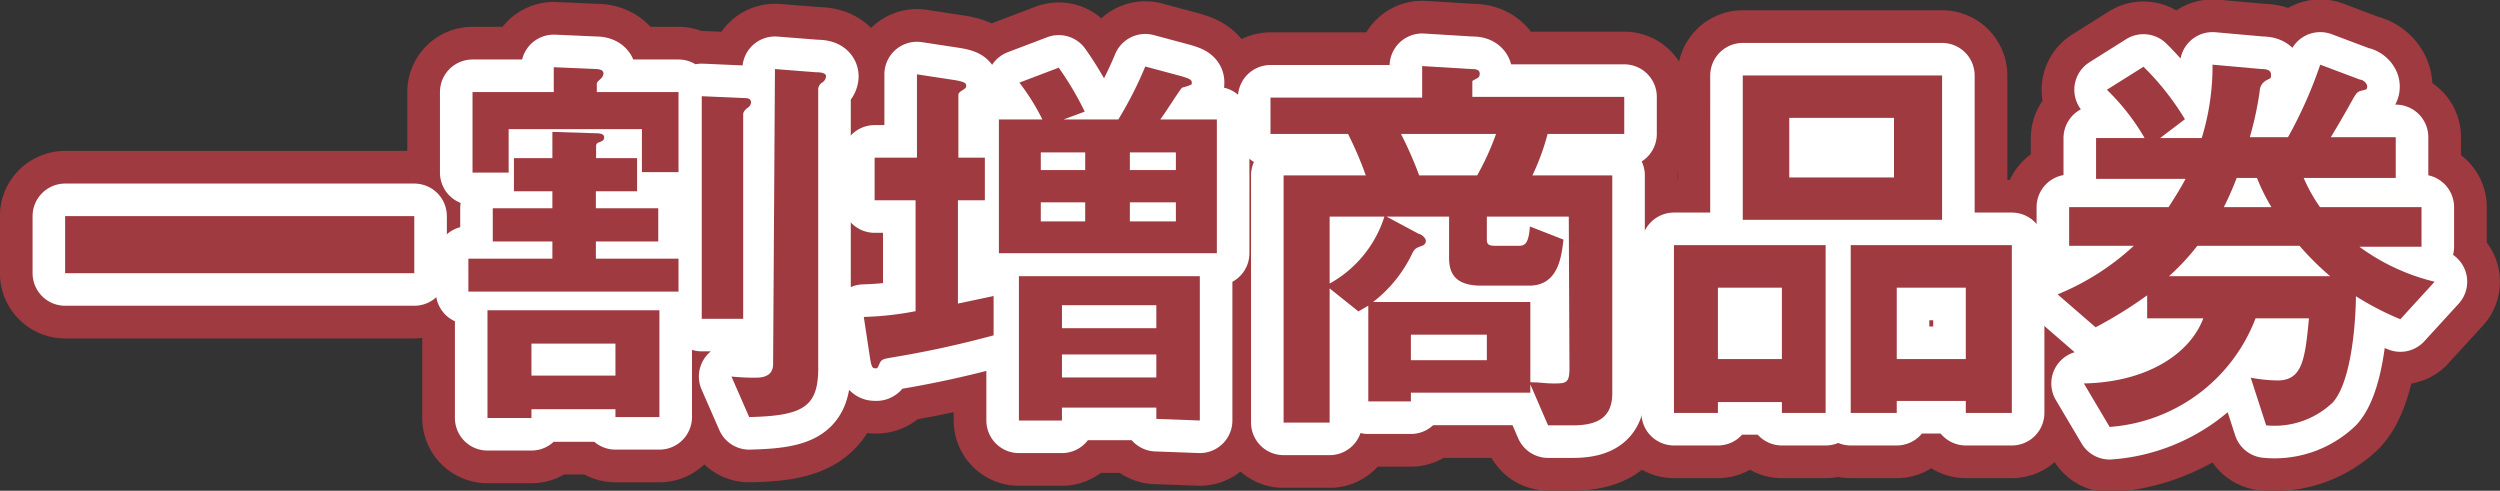 <svg xmlns="http://www.w3.org/2000/svg" viewBox="0 0 108.62 21.32"><rect x="0" y="0" width="108.62" height="21.32" fill="#333333" stroke="none"/><defs><style>.cls-1,.cls-2{fill:none;stroke-linecap:round;stroke-linejoin:round;}.cls-1{stroke:#9e3a40;stroke-width:5.67px;}.cls-2{stroke:#fff;stroke-width:2.83px;}.cls-3{fill:#9e3a40;}</style></defs><g id="レイヤー_2" data-name="レイヤー 2"><g id="text"><path class="cls-1" d="M2.83,11.87V9.39H18v2.48Z"/><path class="cls-1" d="M27.68,6.87V8.31H25.89v.74H28.6v1.44H25.89v.75h3.59v1.43H20.35V11.24H24v-.75H21.41V9.05H24V8.31H22.33V6.87H24V5.73l1.9.06c.27,0,.35.07.35.18s-.06.16-.27.23a.16.16,0,0,0-.08.15v.52ZM22.1,7.5H20.53V4h3.53V2.92L25.88,3c.05,0,.34,0,.34.19a.34.34,0,0,1-.13.24c-.07.07-.16.14-.16.21V4h3.55V7.48H27.89V5.61H22.1Zm4.64,10.62v-.34H23.09v.38H21.18V13.48h7.47v4.64Zm0-1.8V14.93H23.09v1.39Zm5.55-2.47h-1.8V4.18l1.81.08c.15,0,.33,0,.33.19a.29.29,0,0,1-.16.24c-.15.13-.18.2-.18.29ZM33.67,3l1.79.14c.34,0,.43.08.43.18a.35.35,0,0,1-.16.26.38.38,0,0,0-.18.27V16c0,1.67-.65,2.07-3,2.12l-.77-1.76a10.1,10.1,0,0,0,1,.05c.25,0,.81,0,.81-.59Z"/><path class="cls-1" d="M38.76,15.53c-.42.07-.47.09-.56.3S38.11,16,38,16s-.15-.14-.2-.45l-.27-1.78a13.54,13.54,0,0,0,2.25-.25V8.7H38V6.85h1.84V3.23l1.64.25c.41.07.5.13.5.24s-.07.14-.18.21-.16.13-.16.18V6.85h1.15V8.7H41.62v4.49l1.55-.33v1.71A44.56,44.56,0,0,1,38.76,15.53ZM43.4,11V5.19h1.89a9.64,9.64,0,0,0-1-1.6L46,2.94a13.49,13.49,0,0,1,1.13,1.91l-.92.34h2.38a16.74,16.74,0,0,0,1.17-2.3l1.53.41c.31.09.49.15.49.27s0,.09-.08.13-.28.09-.34.11S50.57,5,50.41,5.19h2.46V11Zm6.84,7.2v-.49h-4.1v.56H44.27V12h7.86v6.27ZM47.15,6.62H45.22v.77h1.93Zm0,2.17H45.22v.83h1.93Zm3.09,4.47h-4.1v1h4.1Zm0,2.14h-4.1v1h4.1Zm.85-8.78h-2v.77h2Zm0,2.17h-2v.83h2Z"/><path class="cls-1" d="M67.24,5.82a10.15,10.15,0,0,1-.66,1.8h3.47v9.46c0,1-.56,1.4-1.71,1.4H67.26l-.77-1.78v.36H61.3v.38H59.45V13.28l-.43.25-1.25-1v5.83h-2V7.62h3.57a15.46,15.46,0,0,0-.77-1.8H55.2V4.24h6.59V2.87L63.91,3c.15,0,.38,0,.38.2s-.11.18-.32.32v.69h6.6V5.82ZM57.77,9.41v2.91a5.07,5.07,0,0,0,2.38-2.91Zm10.39,0H64.6v1c0,.22.09.27.39.27h1c.27,0,.43-.11.48-.84l1.46.57c-.09.76-.23,2-1.49,2H64.35c-1,0-1.39-.42-1.39-1.19V9.41H60.24l1.4.75c.08,0,.31.16.31.31a.22.22,0,0,1-.14.2c-.29.11-.33.11-.45.34a5.83,5.83,0,0,1-1.7,2.11h6.83v3.49c.48,0,.61.05,1,.05.54,0,.7,0,.7-.65ZM60.87,5.82a16.37,16.37,0,0,1,.79,1.8h2.52A11.5,11.5,0,0,0,65,5.82Zm3.73,8.72H61.3v1.11h3.3Z"/><path class="cls-1" d="M77.42,17.94v-.47H74.64v.47H72.73V10.65h6.59v7.29Zm0-5.44H74.64v3.1h2.78Zm-1.7-2.95V3.28h8.66V9.55Zm6.57-4.43H77.74V7.71h4.55Zm3.12,12.82v-.52h-3v.52h-2V10.65h7v7.29Zm0-5.44h-3v3.1h3Z"/><path class="cls-1" d="M104.29,13.87a12.53,12.53,0,0,1-1.93-1c0,.66-.11,3.6-1,4.61a3.66,3.66,0,0,1-2.9,1l-.67-2.07a6.82,6.82,0,0,0,1.16.12c1.08,0,1.2-.9,1.37-2.7H98a7.36,7.36,0,0,1-6.34,4.72l-1.12-1.89c2.65-.05,4.58-1.22,5.19-2.83H93.29v-1a18.48,18.48,0,0,1-2.24,1.39L89.4,12.79a11,11,0,0,0,3.31-2.11H89.9V9h4.32c.27-.42.51-.8.74-1.23H91.07V6h2.11A9.63,9.63,0,0,0,91.54,3.9l1.59-1a11.53,11.53,0,0,1,1.8,2.28L93.85,6h1.81a10.63,10.63,0,0,0,.47-3.19L98.26,3c.25,0,.41.06.41.24s0,.14-.2.25a.54.54,0,0,0-.29.47,14.58,14.58,0,0,1-.43,2h1.66a19.18,19.18,0,0,0,1.4-3.15l1.73.65c.13,0,.31.16.31.3s-.07.13-.13.15c-.3.07-.3.09-.45.32-.34.61-.56,1-1,1.73h2.82V7.73h-4A7,7,0,0,0,100.8,9h4.41v1.72h-2.7a9.11,9.11,0,0,0,3.27,1.52Zm-4.38-3.19H95.47A10.28,10.28,0,0,1,94.24,12h7A12.64,12.64,0,0,1,99.91,10.68ZM98.06,7.73h-.88A13.33,13.33,0,0,1,96.62,9h2.07A8.5,8.5,0,0,1,98.06,7.73Z"/><path class="cls-2" d="M2.83,11.87V9.39H18v2.48Z"/><path class="cls-2" d="M27.68,6.87V8.31H25.89v.74H28.6v1.44H25.89v.75h3.59v1.43H20.35V11.24H24v-.75H21.41V9.05H24V8.31H22.33V6.87H24V5.73l1.9.06c.27,0,.35.07.35.18s-.06.16-.27.23a.16.16,0,0,0-.08.15v.52ZM22.1,7.5H20.53V4h3.53V2.92L25.88,3c.05,0,.34,0,.34.19a.34.34,0,0,1-.13.24c-.07.07-.16.14-.16.21V4h3.55V7.48H27.89V5.61H22.1Zm4.64,10.62v-.34H23.09v.38H21.18V13.48h7.47v4.64Zm0-1.8V14.93H23.09v1.39Zm5.55-2.47h-1.8V4.18l1.81.08c.15,0,.33,0,.33.19a.29.29,0,0,1-.16.24c-.15.13-.18.2-.18.29ZM33.67,3l1.79.14c.34,0,.43.08.43.18a.35.35,0,0,1-.16.26.38.38,0,0,0-.18.27V16c0,1.67-.65,2.07-3,2.12l-.77-1.76a10.1,10.1,0,0,0,1,.05c.25,0,.81,0,.81-.59Z"/><path class="cls-2" d="M38.76,15.53c-.42.07-.47.09-.56.3S38.11,16,38,16s-.15-.14-.2-.45l-.27-1.78a13.54,13.54,0,0,0,2.25-.25V8.7H38V6.85h1.84V3.23l1.64.25c.41.07.5.13.5.24s-.07.14-.18.21-.16.13-.16.18V6.85h1.15V8.7H41.62v4.49l1.55-.33v1.71A44.56,44.56,0,0,1,38.76,15.53ZM43.4,11V5.19h1.89a9.64,9.64,0,0,0-1-1.6L46,2.94a13.49,13.49,0,0,1,1.13,1.91l-.92.34h2.38a16.74,16.74,0,0,0,1.17-2.3l1.53.41c.31.09.49.15.49.27s0,.09-.08.13-.28.09-.34.11S50.57,5,50.41,5.19h2.46V11Zm6.84,7.2v-.49h-4.1v.56H44.27V12h7.86v6.27ZM47.15,6.62H45.22v.77h1.93Zm0,2.17H45.22v.83h1.93Zm3.09,4.47h-4.1v1h4.1Zm0,2.14h-4.1v1h4.1Zm.85-8.78h-2v.77h2Zm0,2.17h-2v.83h2Z"/><path class="cls-2" d="M67.24,5.82a10.15,10.15,0,0,1-.66,1.8h3.47v9.46c0,1-.56,1.4-1.71,1.4H67.26l-.77-1.78v.36H61.3v.38H59.45V13.28l-.43.25-1.25-1v5.83h-2V7.62h3.57a15.46,15.46,0,0,0-.77-1.8H55.2V4.24h6.59V2.87L63.91,3c.15,0,.38,0,.38.2s-.11.18-.32.32v.69h6.6V5.82ZM57.77,9.41v2.91a5.07,5.07,0,0,0,2.38-2.91Zm10.39,0H64.6v1c0,.22.09.27.39.27h1c.27,0,.43-.11.48-.84l1.46.57c-.09.76-.23,2-1.49,2H64.35c-1,0-1.39-.42-1.39-1.19V9.41H60.24l1.4.75c.08,0,.31.16.31.31a.22.22,0,0,1-.14.2c-.29.11-.33.11-.45.34a5.83,5.83,0,0,1-1.7,2.11h6.83v3.49c.48,0,.61.05,1,.05.54,0,.7,0,.7-.65ZM60.87,5.82a16.37,16.37,0,0,1,.79,1.8h2.52A11.5,11.5,0,0,0,65,5.82Zm3.73,8.72H61.3v1.11h3.3Z"/><path class="cls-2" d="M77.42,17.94v-.47H74.64v.47H72.73V10.65h6.59v7.29Zm0-5.44H74.64v3.1h2.78Zm-1.7-2.95V3.28h8.66V9.55Zm6.57-4.43H77.74V7.71h4.55Zm3.12,12.82v-.52h-3v.52h-2V10.65h7v7.29Zm0-5.44h-3v3.1h3Z"/><path class="cls-2" d="M104.29,13.87a12.53,12.53,0,0,1-1.93-1c0,.66-.11,3.6-1,4.61a3.66,3.66,0,0,1-2.9,1l-.67-2.07a6.82,6.82,0,0,0,1.16.12c1.08,0,1.2-.9,1.37-2.7H98a7.36,7.36,0,0,1-6.34,4.72l-1.12-1.89c2.65-.05,4.58-1.22,5.19-2.83H93.29v-1a18.48,18.48,0,0,1-2.24,1.39L89.4,12.79a11,11,0,0,0,3.31-2.11H89.9V9h4.32c.27-.42.51-.8.74-1.23H91.07V6h2.11A9.63,9.63,0,0,0,91.54,3.9l1.59-1a11.53,11.53,0,0,1,1.8,2.28L93.85,6h1.81a10.63,10.63,0,0,0,.47-3.19L98.26,3c.25,0,.41.06.41.24s0,.14-.2.25a.54.54,0,0,0-.29.47,14.58,14.58,0,0,1-.43,2h1.66a19.18,19.18,0,0,0,1.4-3.15l1.73.65c.13,0,.31.16.31.3s-.07.13-.13.15c-.3.07-.3.09-.45.32-.34.61-.56,1-1,1.73h2.82V7.73h-4A7,7,0,0,0,100.8,9h4.41v1.72h-2.7a9.11,9.11,0,0,0,3.27,1.52Zm-4.38-3.19H95.47A10.28,10.28,0,0,1,94.24,12h7A12.64,12.64,0,0,1,99.91,10.68ZM98.06,7.73h-.88A13.33,13.33,0,0,1,96.62,9h2.07A8.5,8.5,0,0,1,98.06,7.73Z"/><path class="cls-3" d="M2.83,11.87V9.39H18v2.48Z"/><path class="cls-3" d="M27.68,6.87V8.31H25.89v.74H28.6v1.44H25.89v.75h3.59v1.43H20.35V11.24H24v-.75H21.41V9.05H24V8.31H22.33V6.87H24V5.73l1.9.06c.27,0,.35.07.35.18s-.06.16-.27.23a.16.16,0,0,0-.08.15v.52ZM22.1,7.5H20.53V4h3.53V2.92L25.88,3c.05,0,.34,0,.34.19a.34.34,0,0,1-.13.24c-.07.07-.16.14-.16.21V4h3.55V7.48H27.89V5.61H22.1Zm4.64,10.62v-.34H23.09v.38H21.18V13.48h7.47v4.64Zm0-1.8V14.93H23.09v1.39Zm5.55-2.47h-1.8V4.18l1.81.08c.15,0,.33,0,.33.19a.29.29,0,0,1-.16.24c-.15.13-.18.2-.18.29ZM33.67,3l1.79.14c.34,0,.43.08.43.18a.35.35,0,0,1-.16.26.38.38,0,0,0-.18.27V16c0,1.67-.65,2.07-3,2.12l-.77-1.76a10.1,10.1,0,0,0,1,.05c.25,0,.81,0,.81-.59Z"/><path class="cls-3" d="M38.76,15.53c-.42.07-.47.09-.56.3S38.11,16,38,16s-.15-.14-.2-.45l-.27-1.78a13.54,13.54,0,0,0,2.25-.25V8.7H38V6.85h1.84V3.23l1.64.25c.41.07.5.13.5.24s-.07.14-.18.21-.16.13-.16.18V6.85h1.15V8.7H41.62v4.49l1.55-.33v1.71A44.56,44.56,0,0,1,38.76,15.53ZM43.4,11V5.19h1.89a9.64,9.64,0,0,0-1-1.6L46,2.94a13.49,13.49,0,0,1,1.13,1.91l-.92.34h2.38a16.74,16.74,0,0,0,1.17-2.3l1.53.41c.31.09.49.15.49.27s0,.09-.08.13-.28.09-.34.11S50.57,5,50.41,5.19h2.46V11Zm6.84,7.2v-.49h-4.1v.56H44.27V12h7.86v6.27ZM47.15,6.62H45.22v.77h1.93Zm0,2.17H45.22v.83h1.93Zm3.09,4.47h-4.1v1h4.1Zm0,2.14h-4.1v1h4.1Zm.85-8.78h-2v.77h2Zm0,2.17h-2v.83h2Z"/><path class="cls-3" d="M67.24,5.82a10.15,10.15,0,0,1-.66,1.8h3.47v9.46c0,1-.56,1.4-1.71,1.4H67.26l-.77-1.78v.36H61.3v.38H59.45V13.28l-.43.25-1.25-1v5.83h-2V7.62h3.57a15.46,15.46,0,0,0-.77-1.8H55.2V4.24h6.59V2.87L63.91,3c.15,0,.38,0,.38.2s-.11.18-.32.32v.69h6.6V5.82ZM57.77,9.41v2.91a5.07,5.07,0,0,0,2.38-2.91Zm10.39,0H64.6v1c0,.22.09.27.39.27h1c.27,0,.43-.11.48-.84l1.46.57c-.09.76-.23,2-1.49,2H64.35c-1,0-1.39-.42-1.39-1.19V9.41H60.24l1.4.75c.08,0,.31.16.31.31a.22.22,0,0,1-.14.2c-.29.11-.33.11-.45.34a5.83,5.83,0,0,1-1.7,2.11h6.83v3.49c.48,0,.61.05,1,.05.54,0,.7,0,.7-.65ZM60.87,5.82a16.37,16.37,0,0,1,.79,1.8h2.52A11.5,11.5,0,0,0,65,5.82Zm3.73,8.72H61.3v1.11h3.3Z"/><path class="cls-3" d="M77.42,17.94v-.47H74.64v.47H72.73V10.65h6.59v7.29Zm0-5.44H74.64v3.1h2.78Zm-1.7-2.95V3.28h8.66V9.55Zm6.57-4.43H77.74V7.71h4.55Zm3.12,12.82v-.52h-3v.52h-2V10.65h7v7.29Zm0-5.44h-3v3.1h3Z"/><path class="cls-3" d="M104.29,13.87a12.53,12.53,0,0,1-1.93-1c0,.66-.11,3.6-1,4.61a3.66,3.66,0,0,1-2.9,1l-.67-2.07a6.82,6.82,0,0,0,1.16.12c1.08,0,1.2-.9,1.37-2.7H98a7.36,7.36,0,0,1-6.34,4.72l-1.12-1.89c2.65-.05,4.58-1.22,5.19-2.83H93.29v-1a18.48,18.48,0,0,1-2.24,1.39L89.4,12.79a11,11,0,0,0,3.31-2.11H89.9V9h4.32c.27-.42.51-.8.74-1.23H91.07V6h2.11A9.63,9.63,0,0,0,91.54,3.9l1.59-1a11.53,11.53,0,0,1,1.8,2.28L93.85,6h1.81a10.63,10.63,0,0,0,.47-3.19L98.26,3c.25,0,.41.06.41.24s0,.14-.2.25a.54.54,0,0,0-.29.47,14.58,14.58,0,0,1-.43,2h1.66a19.18,19.18,0,0,0,1.4-3.15l1.73.65c.13,0,.31.16.31.3s-.07.13-.13.15c-.3.07-.3.09-.45.32-.34.61-.56,1-1,1.73h2.82V7.73h-4A7,7,0,0,0,100.8,9h4.41v1.72h-2.7a9.11,9.11,0,0,0,3.27,1.52Zm-4.38-3.19H95.47A10.28,10.28,0,0,1,94.24,12h7A12.64,12.64,0,0,1,99.91,10.68ZM98.06,7.73h-.88A13.33,13.33,0,0,1,96.62,9h2.07A8.5,8.5,0,0,1,98.06,7.73Z"/></g></g></svg>